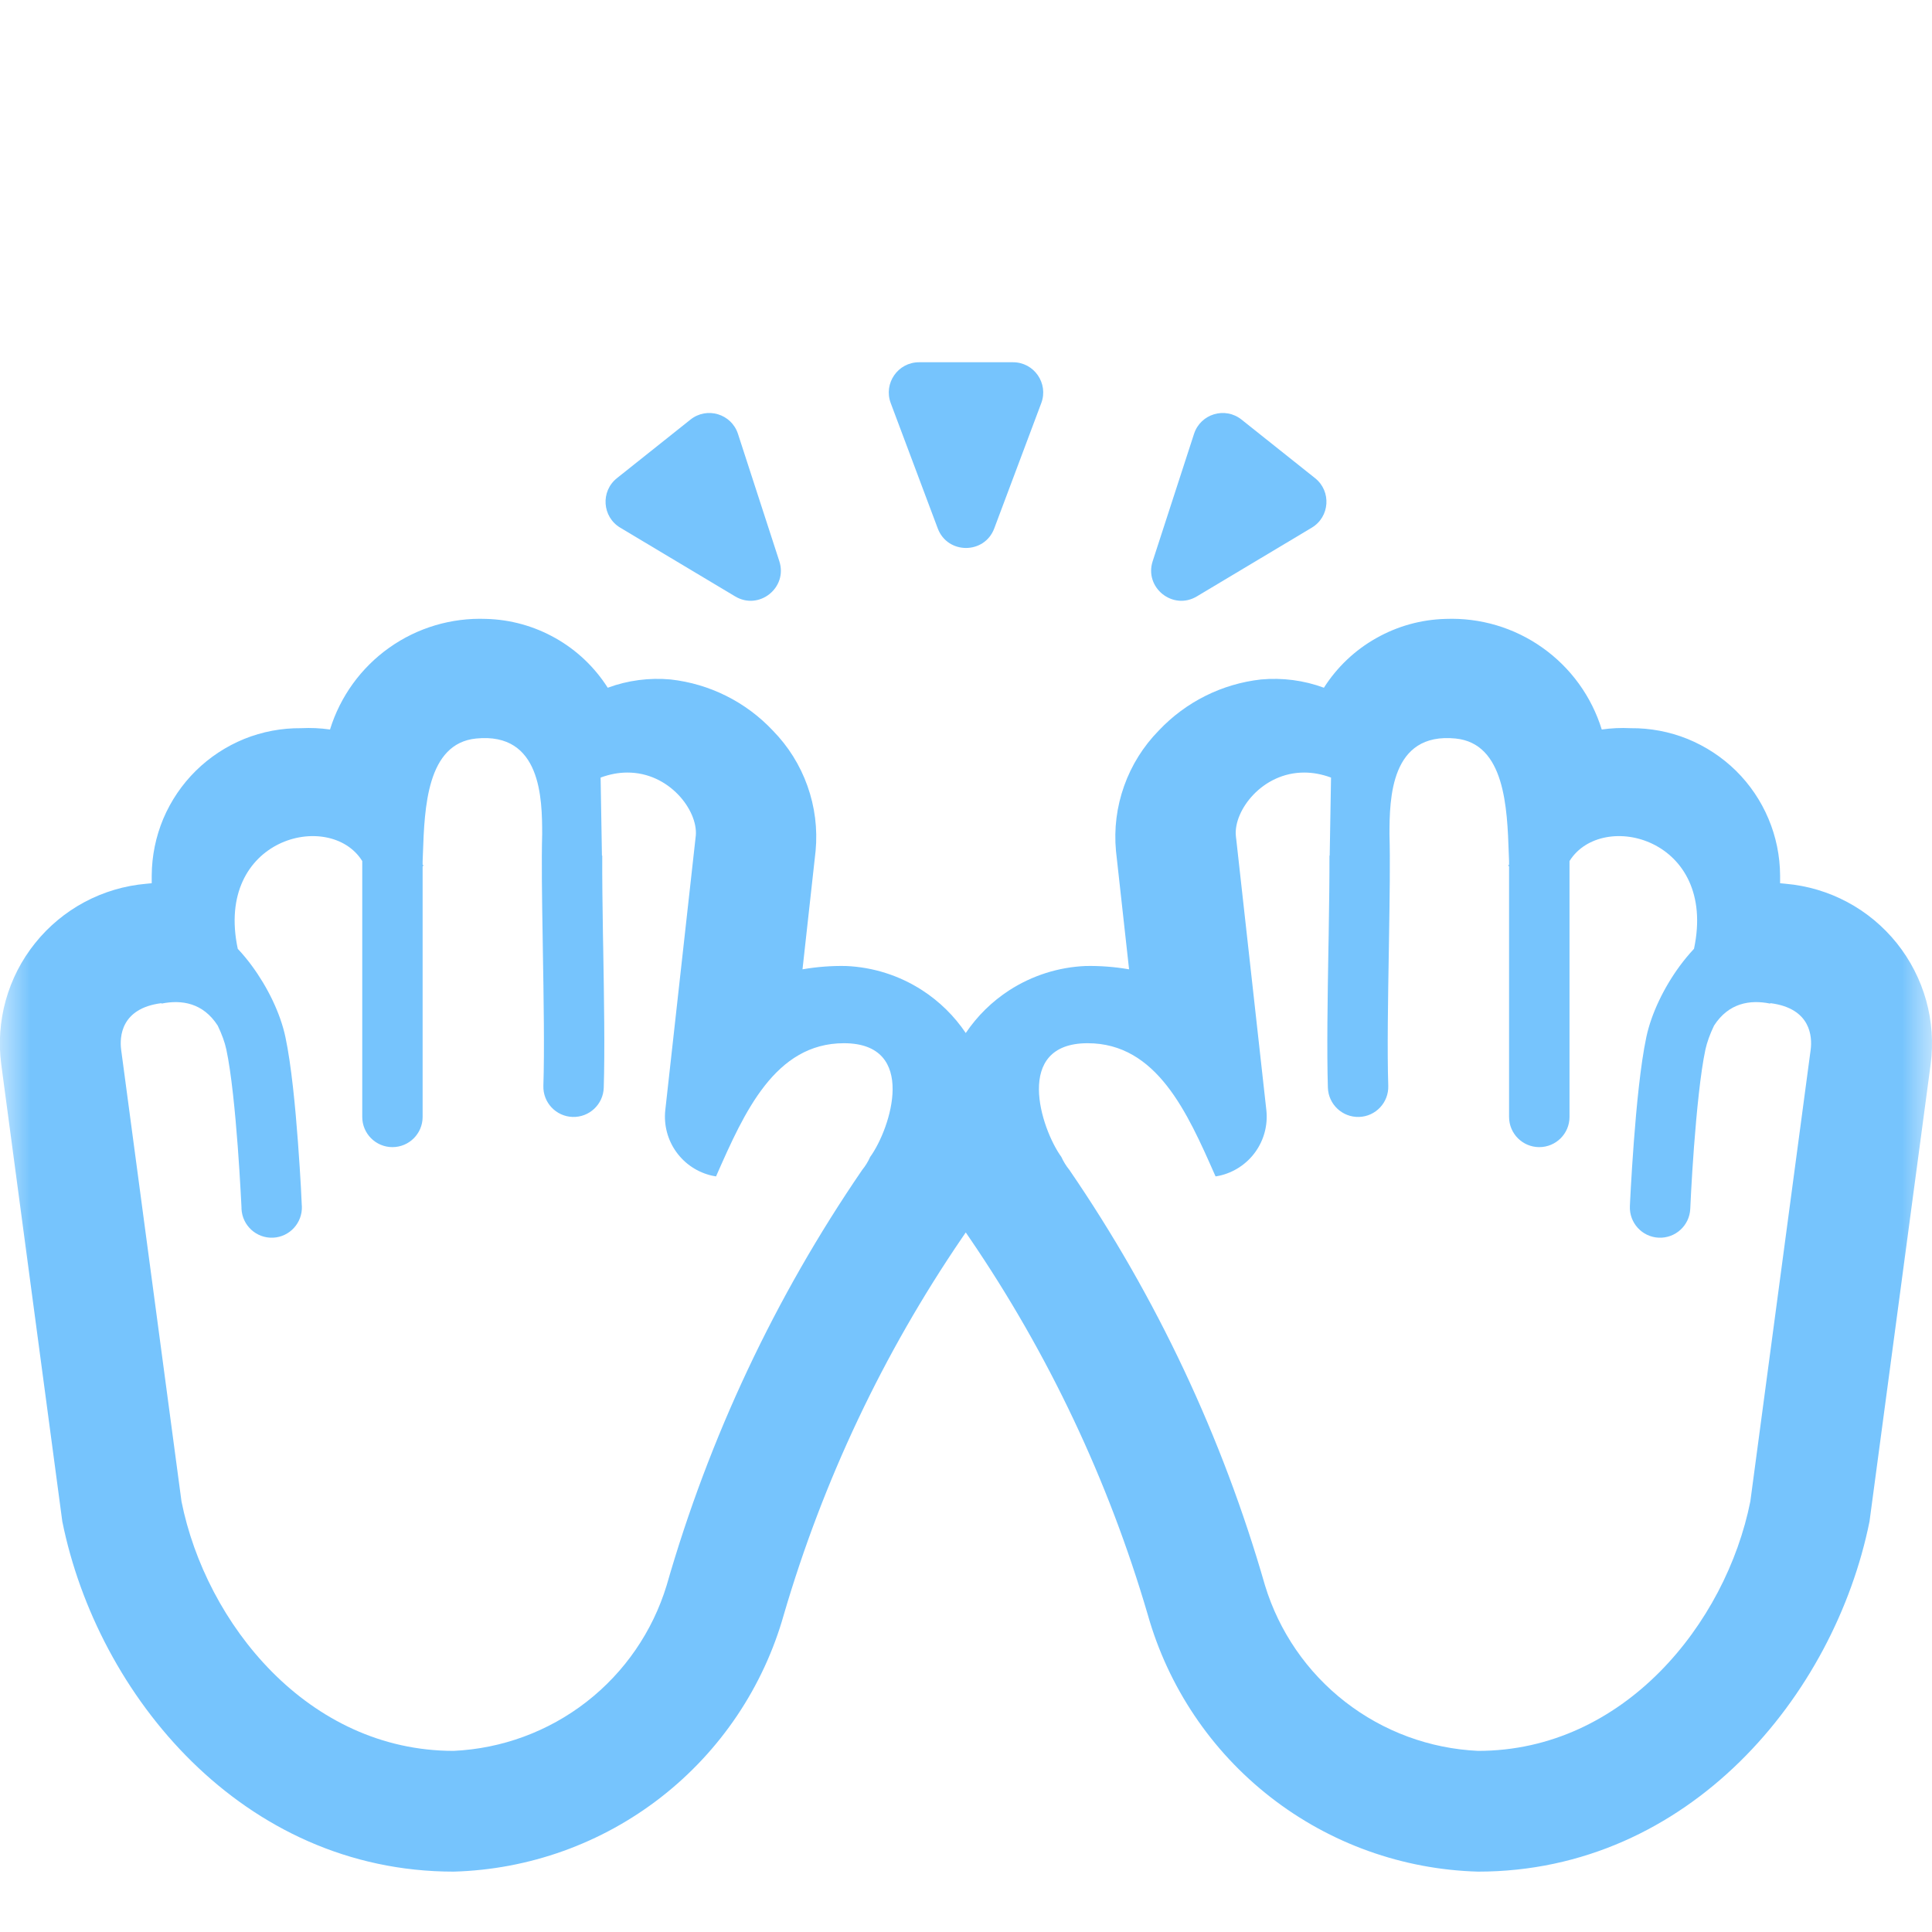<?xml version="1.0" encoding="UTF-8"?> <svg xmlns="http://www.w3.org/2000/svg" viewBox="0 0 32.00 32.00" data-guides="{&quot;vertical&quot;:[],&quot;horizontal&quot;:[]}"><defs></defs><mask x="0" y="0" width="32" height="32" data-from-defs="true" maskUnits="userSpaceOnUse" maskContentUnits="userSpaceOnUse" id="tSvg122d5e0fbe5"><path fill="#76c4fd" stroke="none" fill-opacity="1" stroke-width="1" stroke-opacity="1" color="rgb(51, 51, 51)" width="32" height="32" id="tSvg1579d7bbed0" title="Rectangle 1" d="M0 0C10.667 0 21.333 0 32 0C32 10.667 32 21.333 32 32C21.333 32 10.667 32 0 32C0 21.333 0 10.667 0 0Z" style="transform-origin: -5968px -4968px;"></path></mask><path fill="#76c4fd" stroke="none" fill-opacity="1" stroke-width="1" stroke-opacity="1" color="rgb(51, 51, 51)" mask="url(#tSvg122d5e0fbe5)" id="tSvge6497cf4bf" title="Path 18" d="M15.532 8.752C15.272 8.06 15.013 7.368 14.753 6.676C14.631 6.349 14.872 6 15.222 6C15.741 6 16.259 6 16.779 6C17.128 6 17.369 6.349 17.247 6.676C16.987 7.368 16.728 8.06 16.468 8.752C16.306 9.184 15.694 9.184 15.532 8.752Z"></path><path fill="#76c4fd" stroke="none" fill-opacity="1" stroke-width="1" stroke-opacity="1" color="rgb(51, 51, 51)" mask="url(#tSvg122d5e0fbe5)" id="tSvg120a941aaa1" title="Path 19" d="M19.092 9.295C19.32 8.592 19.549 7.889 19.777 7.186C19.885 6.854 20.291 6.732 20.564 6.95C20.97 7.273 21.376 7.597 21.782 7.92C22.055 8.138 22.026 8.561 21.727 8.74C21.093 9.12 20.458 9.499 19.824 9.878C19.428 10.116 18.949 9.734 19.092 9.295Z"></path><path fill="#76c4fd" stroke="none" fill-opacity="1" stroke-width="1" stroke-opacity="1" color="rgb(51, 51, 51)" mask="url(#tSvg122d5e0fbe5)" id="tSvg9ade669ec6" title="Path 20" d="M12.223 7.186C12.451 7.889 12.68 8.592 12.908 9.295C13.051 9.734 12.572 10.116 12.176 9.878C11.542 9.499 10.907 9.12 10.273 8.74C9.974 8.561 9.945 8.138 10.218 7.92C10.624 7.597 11.03 7.273 11.436 6.95C11.709 6.732 12.115 6.854 12.223 7.186Z"></path><path fill="#76c4fd" stroke="none" fill-opacity="1" stroke-width="1" stroke-opacity="1" color="rgb(51, 51, 51)" mask="url(#tSvg122d5e0fbe5)" id="tSvg14f6afe1f8c" title="Path 21" d="M7.513 31C4.02 31 1.613 28.08 1.032 25.2C0.695 22.677 0.358 20.155 0.021 17.632C-0.026 17.276 -0.001 16.915 0.095 16.57C0.191 16.224 0.356 15.902 0.581 15.622C0.805 15.342 1.084 15.11 1.4 14.941C1.716 14.772 2.064 14.669 2.421 14.638C2.452 14.635 2.482 14.632 2.513 14.629C2.513 14.586 2.513 14.543 2.513 14.5C2.515 14.177 2.58 13.858 2.705 13.56C2.831 13.263 3.014 12.993 3.244 12.766C3.474 12.54 3.746 12.361 4.045 12.239C4.345 12.118 4.665 12.058 4.988 12.061C5.148 12.053 5.308 12.06 5.466 12.083C5.635 11.536 5.98 11.059 6.447 10.728C6.915 10.396 7.479 10.229 8.051 10.251C8.455 10.261 8.849 10.371 9.201 10.57C9.552 10.768 9.849 11.05 10.066 11.391C10.399 11.268 10.754 11.222 11.107 11.254C11.754 11.326 12.354 11.626 12.8 12.1C13.056 12.361 13.252 12.674 13.374 13.018C13.497 13.363 13.543 13.729 13.509 14.093C13.437 14.747 13.364 15.401 13.292 16.055C13.53 16.014 13.771 15.995 14.013 16C14.462 16.019 14.898 16.158 15.275 16.402C15.561 16.587 15.806 16.828 15.996 17.11C16.186 16.828 16.431 16.587 16.717 16.402C17.095 16.158 17.531 16.019 17.98 16C18.221 15.995 18.463 16.014 18.701 16.055C18.629 15.401 18.556 14.747 18.484 14.093C18.45 13.729 18.496 13.363 18.619 13.018C18.741 12.674 18.937 12.361 19.193 12.1C19.64 11.626 20.24 11.326 20.887 11.254C21.24 11.222 21.596 11.268 21.928 11.391C22.145 11.05 22.442 10.768 22.794 10.57C23.145 10.371 23.54 10.261 23.944 10.251C24.517 10.229 25.081 10.396 25.548 10.728C26.016 11.059 26.361 11.536 26.53 12.083C26.688 12.06 26.848 12.053 27.008 12.061C27.331 12.058 27.651 12.118 27.951 12.239C28.25 12.361 28.523 12.54 28.753 12.766C28.983 12.993 29.166 13.263 29.291 13.56C29.417 13.858 29.482 14.177 29.484 14.5C29.484 14.543 29.484 14.586 29.484 14.629C29.515 14.632 29.545 14.635 29.576 14.638C29.933 14.669 30.281 14.772 30.597 14.941C30.914 15.11 31.192 15.342 31.417 15.622C31.641 15.902 31.806 16.224 31.903 16.57C31.999 16.915 32.024 17.276 31.977 17.632C31.64 20.155 31.302 22.677 30.965 25.2C30.384 28.08 27.976 31 24.482 31C23.235 30.966 22.031 30.535 21.047 29.769C20.062 29.003 19.349 27.942 19.01 26.742C18.36 24.522 17.365 22.419 16.061 20.508C16.039 20.477 16.017 20.445 15.996 20.413C15.975 20.445 15.953 20.477 15.931 20.508C14.628 22.419 13.633 24.522 12.983 26.742C12.645 27.942 11.931 29.003 10.947 29.769C9.963 30.535 8.76 30.966 7.513 31ZM2.67 16.616C1.997 16.703 1.981 17.18 2.006 17.382C2.339 19.877 2.673 22.373 3.006 24.868C3.41 26.889 5.1 29 7.513 29C8.312 28.963 9.081 28.68 9.713 28.189C10.345 27.698 10.809 27.023 11.042 26.258C11.746 23.805 12.839 21.482 14.281 19.377C14.335 19.311 14.379 19.238 14.413 19.162C14.753 18.693 15.209 17.279 13.978 17.279C12.835 17.279 12.326 18.429 11.872 19.457C11.868 19.467 11.864 19.476 11.86 19.485C11.839 19.482 11.819 19.478 11.799 19.474C11.558 19.421 11.346 19.281 11.202 19.081C11.058 18.881 10.993 18.635 11.019 18.39C11.186 16.89 11.352 15.39 11.519 13.89C11.519 13.889 11.519 13.889 11.519 13.888C11.521 13.872 11.523 13.854 11.525 13.836C11.558 13.421 11.086 12.793 10.389 12.796C10.25 12.796 10.103 12.822 9.948 12.879C9.956 13.31 9.963 13.741 9.97 14.172C9.972 14.172 9.973 14.172 9.975 14.172C9.973 14.526 9.979 14.987 9.987 15.496C9.989 15.565 9.99 15.634 9.991 15.703C10.005 16.526 10.019 17.411 10 18.016C9.991 18.292 9.76 18.509 9.484 18.5C9.208 18.491 8.991 18.26 9 17.984C9.019 17.405 9.005 16.545 8.991 15.711C8.99 15.644 8.989 15.578 8.988 15.512C8.977 14.878 8.968 14.248 8.98 13.818C8.98 13.228 8.964 12.125 7.887 12.232C7.069 12.313 7.031 13.382 7.005 14.136C7.003 14.181 7.002 14.226 7 14.268C7 14.287 7 14.306 7 14.325C7.006 14.328 7.011 14.331 7.017 14.333C7.012 14.339 7.006 14.345 7 14.351C7 15.734 7 17.117 7 18.5C7 18.776 6.776 19 6.5 19C6.224 19 6 18.776 6 18.5C6 17.088 6 15.675 6 14.263C5.999 14.261 5.998 14.259 5.997 14.257C5.458 13.405 3.55 13.884 3.938 15.715C4.026 15.809 4.106 15.906 4.175 16.001C4.43 16.348 4.642 16.777 4.727 17.175C4.825 17.633 4.893 18.345 4.935 18.918C4.957 19.209 4.973 19.474 4.984 19.666C4.989 19.761 4.993 19.839 4.995 19.893C4.997 19.914 4.997 19.935 4.998 19.956C4.999 19.961 4.999 19.967 4.999 19.972C4.999 19.974 4.999 19.976 5 19.978C5.011 20.254 4.798 20.488 4.522 20.5C4.246 20.512 4.013 20.298 4 20.022C4 20.015 4 20.008 4 20.002C3.999 19.982 3.998 19.962 3.997 19.942C3.994 19.89 3.99 19.814 3.985 19.721C3.975 19.534 3.959 19.276 3.938 18.992C3.895 18.414 3.831 17.766 3.749 17.384C3.724 17.265 3.674 17.128 3.606 16.987C3.363 16.61 3.01 16.556 2.679 16.622C2.676 16.62 2.673 16.618 2.67 16.616ZM29.327 16.616C29.324 16.618 29.321 16.62 29.317 16.622C28.987 16.556 28.633 16.61 28.39 16.987C28.322 17.128 28.273 17.265 28.247 17.384C28.165 17.766 28.102 18.414 28.058 18.992C28.037 19.276 28.021 19.534 28.011 19.721C28.006 19.814 28.002 19.89 28 19.942C27.999 19.962 27.998 19.982 27.997 20.002C27.996 20.008 27.996 20.015 27.996 20.022C27.984 20.298 27.75 20.512 27.474 20.5C27.198 20.488 26.984 20.254 26.996 19.978C26.997 19.97 26.997 19.963 26.997 19.956C26.998 19.935 26.999 19.914 27 19.893C27.003 19.839 27.007 19.761 27.012 19.666C27.023 19.474 27.039 19.209 27.061 18.918C27.104 18.345 27.171 17.633 27.269 17.175C27.354 16.777 27.566 16.348 27.821 16.001C27.891 15.906 27.97 15.809 28.058 15.715C28.447 13.884 26.538 13.405 25.999 14.257C25.998 14.259 25.997 14.261 25.996 14.263C25.996 15.675 25.996 17.088 25.996 18.5C25.996 18.776 25.772 19 25.495 19C25.219 19 24.995 18.776 24.995 18.5C24.995 17.117 24.995 15.734 24.995 14.351C24.989 14.345 24.984 14.339 24.978 14.333C24.984 14.331 24.989 14.328 24.995 14.325C24.995 14.306 24.995 14.287 24.995 14.268C24.994 14.226 24.992 14.181 24.99 14.136C24.964 13.382 24.927 12.313 24.108 12.232C23.031 12.125 23.015 13.228 23.014 13.818C23.027 14.248 23.017 14.878 23.007 15.512C23.006 15.578 23.005 15.644 23.004 15.711C22.99 16.545 22.975 17.405 22.994 17.984C23.003 18.26 22.787 18.491 22.511 18.5C22.235 18.509 22.003 18.292 21.994 18.016C21.975 17.411 21.989 16.526 22.003 15.703C22.004 15.634 22.006 15.565 22.007 15.496C22.015 14.987 22.021 14.526 22.02 14.172C22.021 14.172 22.023 14.172 22.024 14.172C22.031 13.741 22.038 13.31 22.046 12.879C21.891 12.822 21.744 12.796 21.605 12.796C20.908 12.793 20.436 13.421 20.469 13.836C20.47 13.854 20.472 13.872 20.474 13.888C20.474 13.889 20.475 13.889 20.475 13.89C20.641 15.39 20.808 16.89 20.975 18.39C21.001 18.635 20.936 18.881 20.792 19.081C20.648 19.281 20.435 19.421 20.195 19.474C20.174 19.478 20.154 19.482 20.134 19.485C20.13 19.476 20.125 19.467 20.121 19.457C19.667 18.429 19.159 17.279 18.015 17.279C16.783 17.279 17.24 18.693 17.579 19.162C17.614 19.238 17.658 19.311 17.712 19.377C19.154 21.482 20.248 23.805 20.952 26.258C21.185 27.023 21.649 27.698 22.282 28.189C22.914 28.68 23.682 28.963 24.482 29C26.896 29 28.587 26.889 28.991 24.868C29.324 22.373 29.657 19.877 29.991 17.382C30.016 17.18 30 16.703 29.327 16.616Z"></path></svg> 